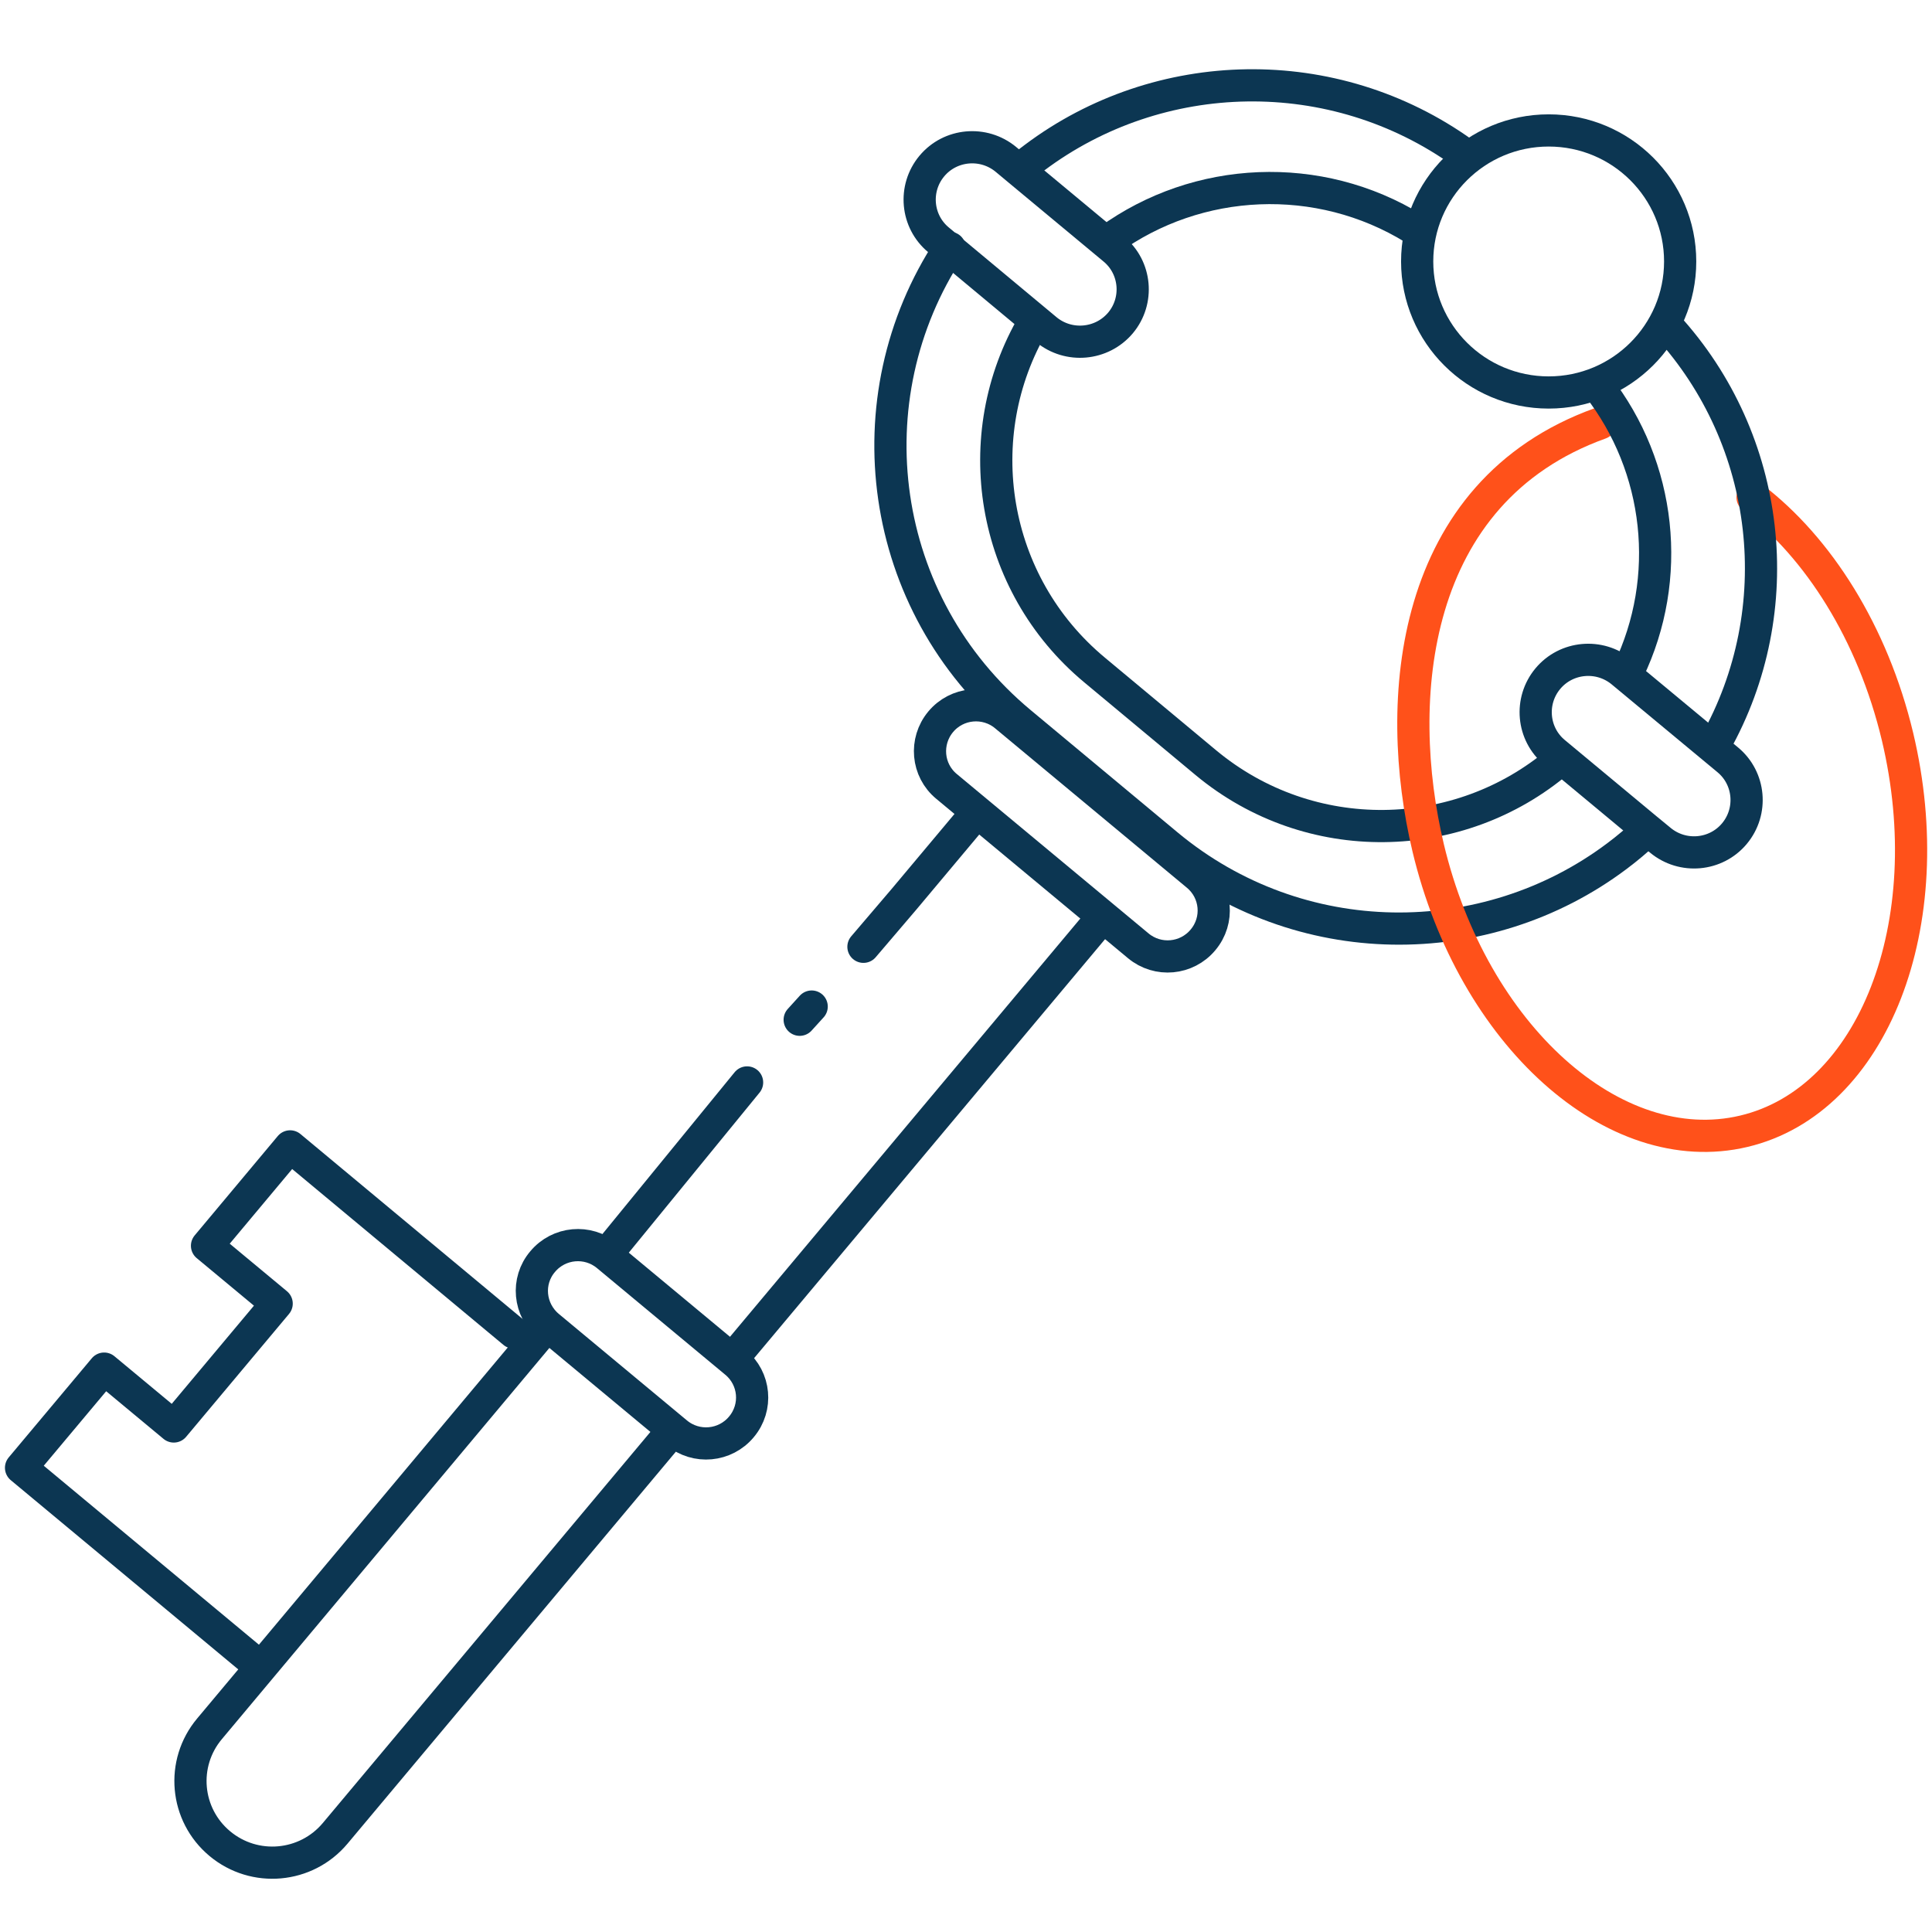 <svg width="120" height="120" viewBox="0 0 120 120" fill="none" xmlns="http://www.w3.org/2000/svg">
<path d="M41.529 89.147L20.816 113.874C19.013 116.023 15.812 116.31 13.655 114.513C11.499 112.716 11.212 109.525 13.015 107.377L33.936 82.389" stroke="#0C3652" stroke-width="2" stroke-miterlimit="10" stroke-linecap="round" stroke-linejoin="round"/>
<path d="M31.911 82.767L18.02 71.204L12.858 77.376L17.184 80.97L10.794 88.601L6.468 85.007L1.307 91.166L15.929 103.328" stroke="#0C3652" stroke-width="2" stroke-miterlimit="10" stroke-linecap="round" stroke-linejoin="round"/>
<path d="M34.067 82.376L42.025 88.991C43.241 90.006 45.044 89.837 46.05 88.626C47.069 87.415 46.9 85.618 45.684 84.615L37.726 78.001C36.511 76.985 34.707 77.154 33.701 78.365C32.682 79.563 32.852 81.36 34.067 82.376Z" stroke="#0C3652" stroke-width="2" stroke-miterlimit="10" stroke-linecap="round" stroke-linejoin="round"/>
<path d="M58.791 48.846L70.696 58.742C71.911 59.758 73.714 59.588 74.721 58.377C75.74 57.166 75.57 55.369 74.355 54.367L62.45 44.47C61.235 43.455 59.431 43.624 58.425 44.835C57.419 46.046 57.576 47.843 58.791 48.846Z" stroke="#0C3652" stroke-width="2" stroke-miterlimit="10" stroke-linecap="round" stroke-linejoin="round"/>
<path d="M68.331 57.141L45.645 84.225" stroke="#0C3652" stroke-width="2" stroke-miterlimit="10" stroke-linecap="round" stroke-linejoin="round"/>
<path d="M53.63 58.807L56.152 55.851L60.582 50.565" stroke="#0C3652" stroke-width="2" stroke-miterlimit="10" stroke-linecap="round" stroke-linejoin="round"/>
<path d="M37.7 77.884L46.403 67.232" stroke="#0C3652" stroke-width="2" stroke-miterlimit="10" stroke-linecap="round" stroke-linejoin="round"/>
<path d="M63.522 10.368C63.757 10.172 64.005 9.977 64.253 9.795C71.989 3.987 82.822 3.714 90.898 9.521" stroke="#0C3652" stroke-width="2" stroke-miterlimit="10" stroke-linecap="round" stroke-linejoin="round"/>
<path d="M102.255 51.645C101.666 52.192 101.065 52.7 100.438 53.169C92.284 59.302 80.693 59.276 72.513 52.479L63.378 44.874C54.519 37.504 52.794 24.782 58.988 15.394" stroke="#0C3652" stroke-width="2" stroke-miterlimit="10" stroke-linecap="round" stroke-linejoin="round"/>
<path d="M68.88 14.912C74.394 10.915 81.908 10.563 87.815 14.196" stroke="#0C3652" stroke-width="2" stroke-miterlimit="10" stroke-linecap="round" stroke-linejoin="round"/>
<path d="M96.818 47.27C90.624 52.531 81.359 52.739 74.903 47.375L67.991 41.619C61.522 36.241 60.072 27.074 64.201 20.056" stroke="#0C3652" stroke-width="2" stroke-miterlimit="10" stroke-linecap="round" stroke-linejoin="round"/>
<path d="M64.986 20.472L58.295 14.899C56.91 13.753 56.727 11.696 57.877 10.315C59.027 8.935 61.092 8.753 62.477 9.899L63.274 10.563L69.18 15.472C70.566 16.618 70.749 18.675 69.599 20.055C68.436 21.436 66.371 21.618 64.986 20.472Z" stroke="#0C3652" stroke-width="2" stroke-miterlimit="10" stroke-linecap="round" stroke-linejoin="round"/>
<path d="M103.13 52.192L102.228 51.45L96.557 46.736C95.172 45.59 94.989 43.533 96.139 42.152C97.289 40.772 99.353 40.59 100.739 41.736L107.312 47.192C108.697 48.337 108.88 50.395 107.73 51.775C106.58 53.155 104.515 53.338 103.13 52.192Z" stroke="#0C3652" stroke-width="2" stroke-miterlimit="10" stroke-linecap="round" stroke-linejoin="round"/>
<path d="M108.854 30.89C112.931 34.002 116.315 39.301 117.857 45.747C120.627 57.388 116.354 68.365 108.305 70.266C100.255 72.168 91.474 64.29 88.703 52.648C86.534 43.533 87.514 30.564 99.393 26.293" stroke="#FF511A" stroke-width="2" stroke-miterlimit="10" stroke-linecap="round" stroke-linejoin="round"/>
<path d="M96.191 24.378C100.701 24.378 104.358 20.735 104.358 16.24C104.358 11.745 100.701 8.102 96.191 8.102C91.68 8.102 88.023 11.745 88.023 16.24C88.023 20.735 91.68 24.378 96.191 24.378Z" stroke="#0C3652" stroke-width="2" stroke-miterlimit="10" stroke-linecap="round" stroke-linejoin="round"/>
<path d="M103.535 20.225C110.056 27.347 111.219 37.869 106.528 46.202" stroke="#0C3652" stroke-width="2" stroke-miterlimit="10" stroke-linecap="round" stroke-linejoin="round"/>
<path d="M99.223 23.962C103.182 29.027 103.914 35.916 101.144 41.671" stroke="#0C3652" stroke-width="2" stroke-miterlimit="10" stroke-linecap="round" stroke-linejoin="round"/>
<path d="M49.67 63.339L50.415 62.519" stroke="#0C3652" stroke-width="2" stroke-miterlimit="10" stroke-linecap="round" stroke-linejoin="round"/>
</svg>
